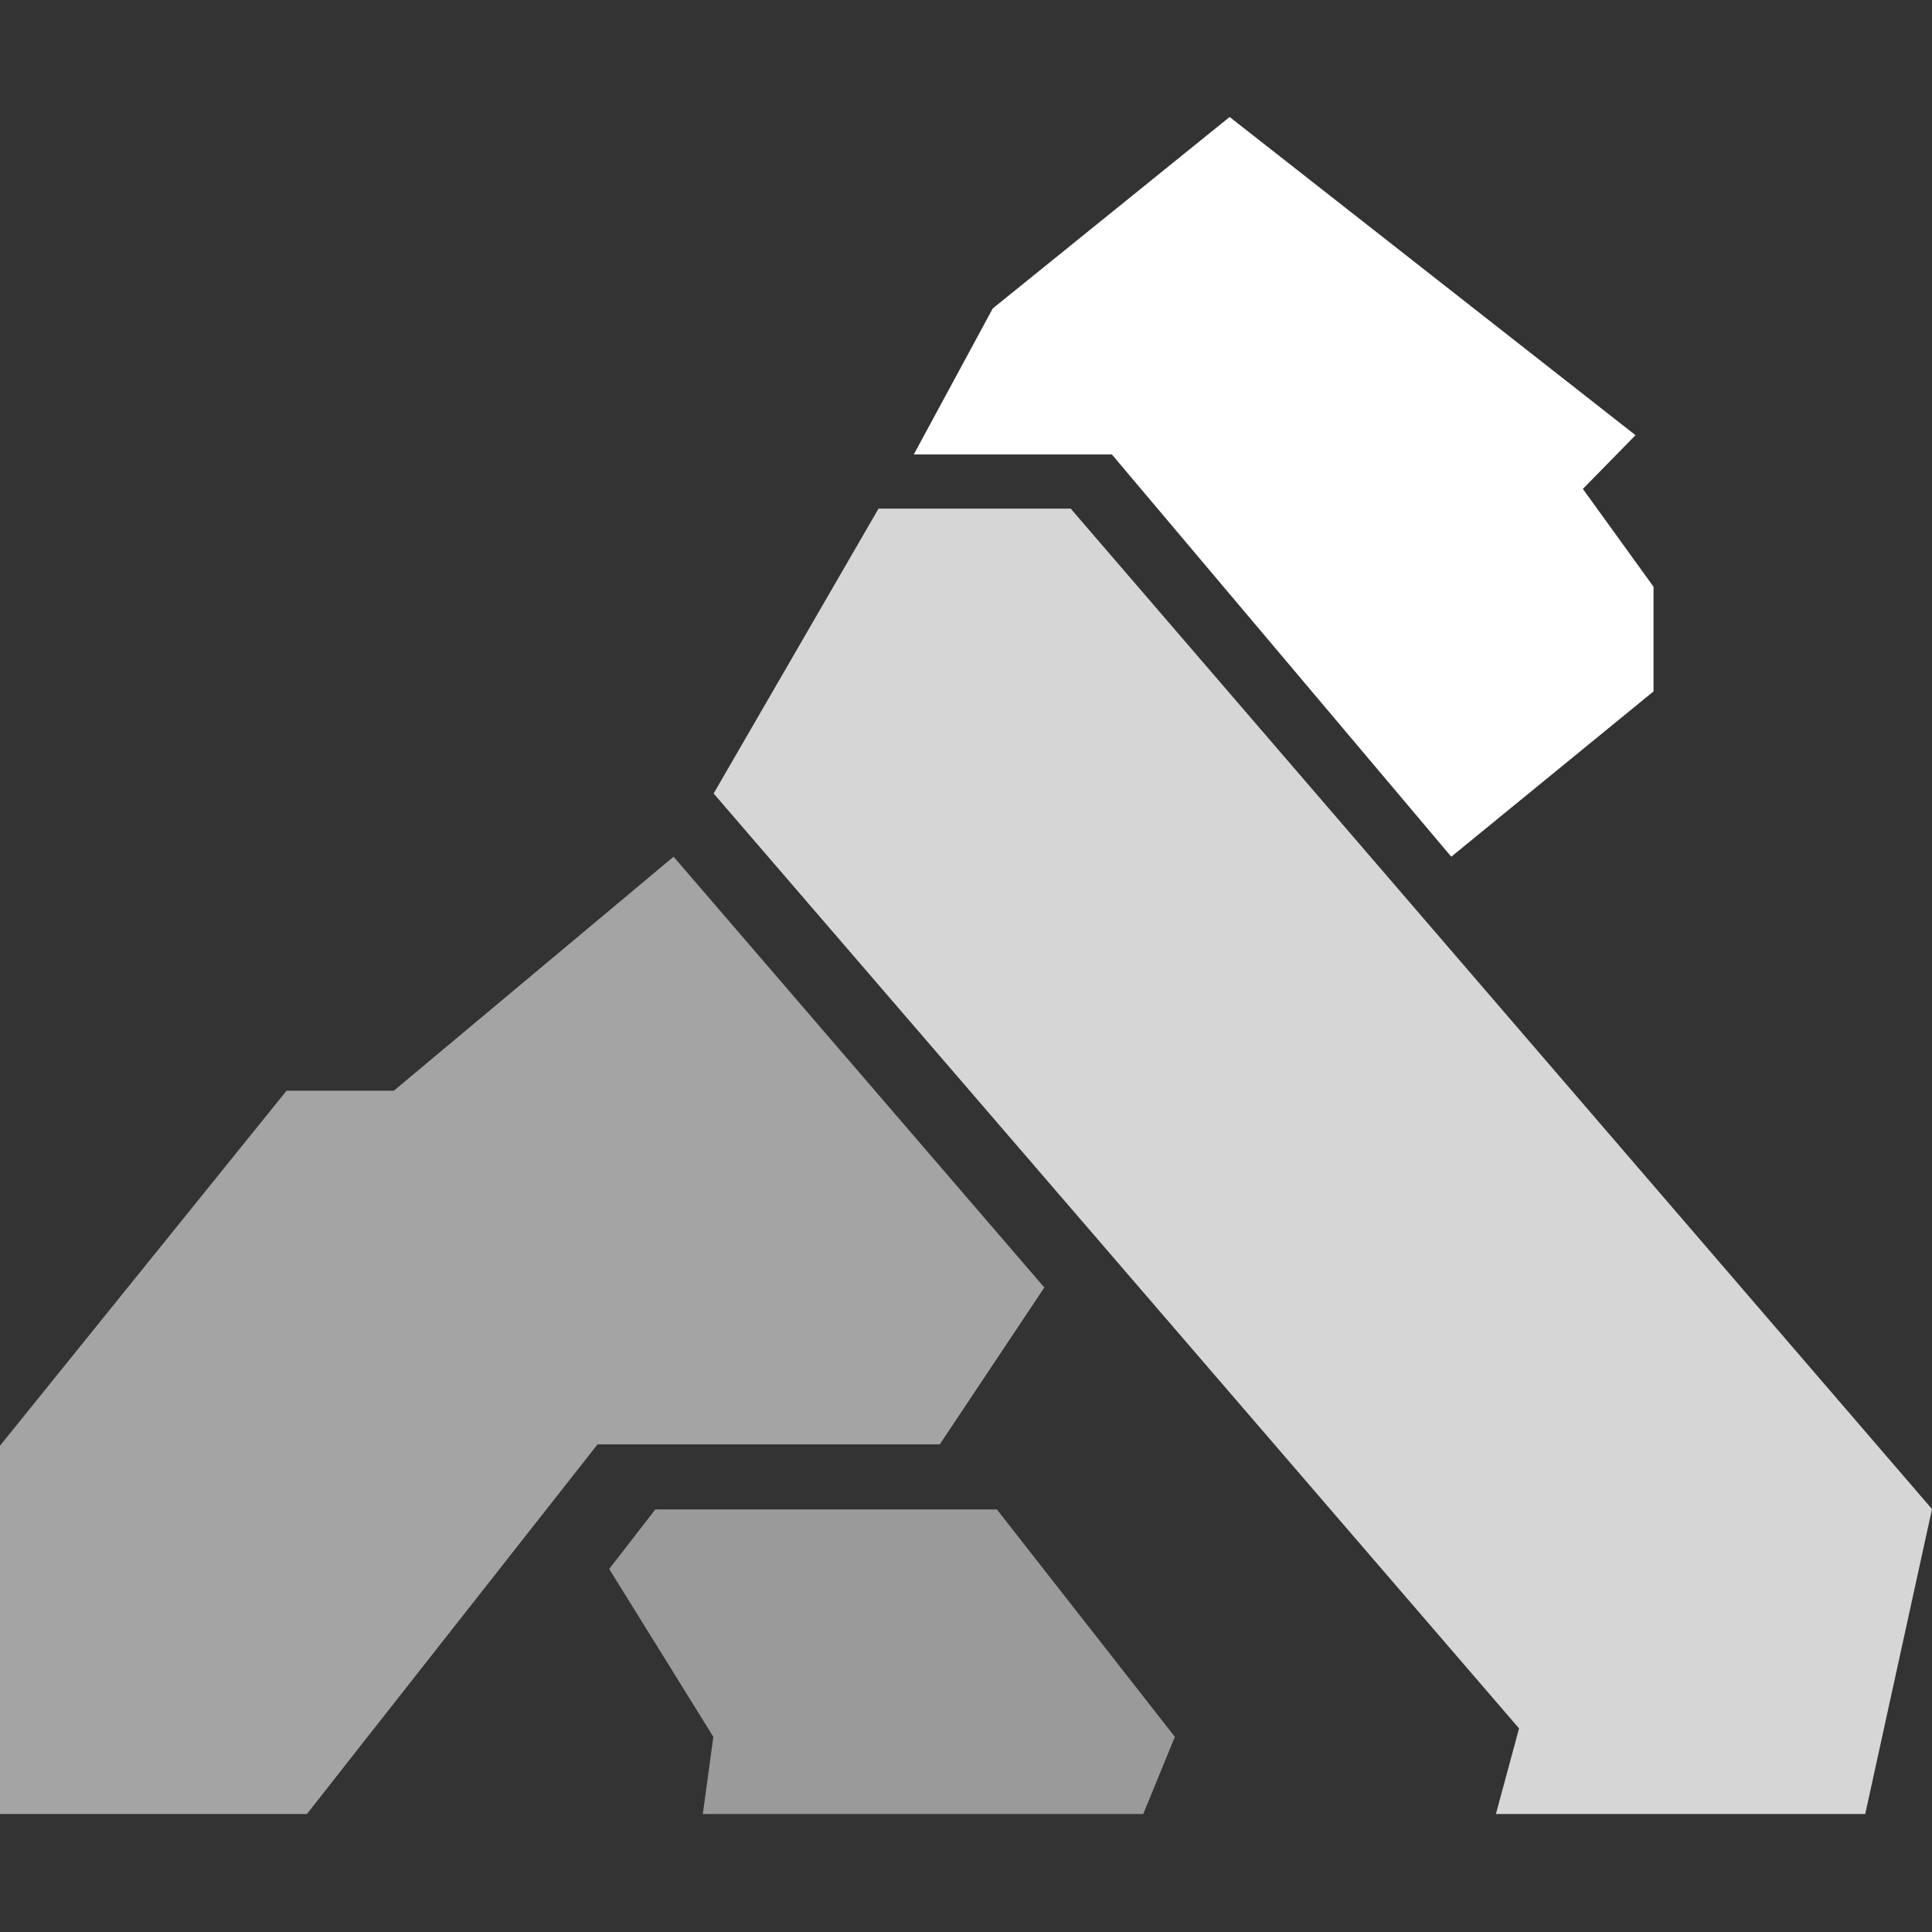 <svg xmlns="http://www.w3.org/2000/svg" width="800" height="800" viewBox="0 0 800 800" fill="none"><rect x="0" y="0" width="800" height="800" fill="#333333" stroke="none"/><g clip-path="url(#clip0_7_41)"><path d="M252.253 649.681L271.363 625.017H412.778L486.489 719.191L473.384 751.143H291.02L295.388 719.191L252.253 649.681Z" fill="#9A9A9A"></path><path d="M295.497 328.567L363.78 210.601H443.35L800.003 624.869L772.351 751.143H619.419L629.013 715.698L295.497 328.567Z" fill="#D6D6D6"></path><path d="M378.38 188.187L411.076 127.724L509.163 48.438L677.231 180.201L655.433 202.447L684.688 242.946V286.296L600.941 354.745L460.406 188.187H378.38Z" fill="white"></path><path d="M118.652 451.642H163.077L278.917 354.745L432.434 533.124L389.135 598.089H247.427L149.581 722.514L127.087 751.143H0V598.64L118.652 451.642Z" fill="#A4A4A4"></path></g><defs><clipPath id="clip0_7_41"><rect width="800" height="800" fill="white"></rect></clipPath></defs></svg>